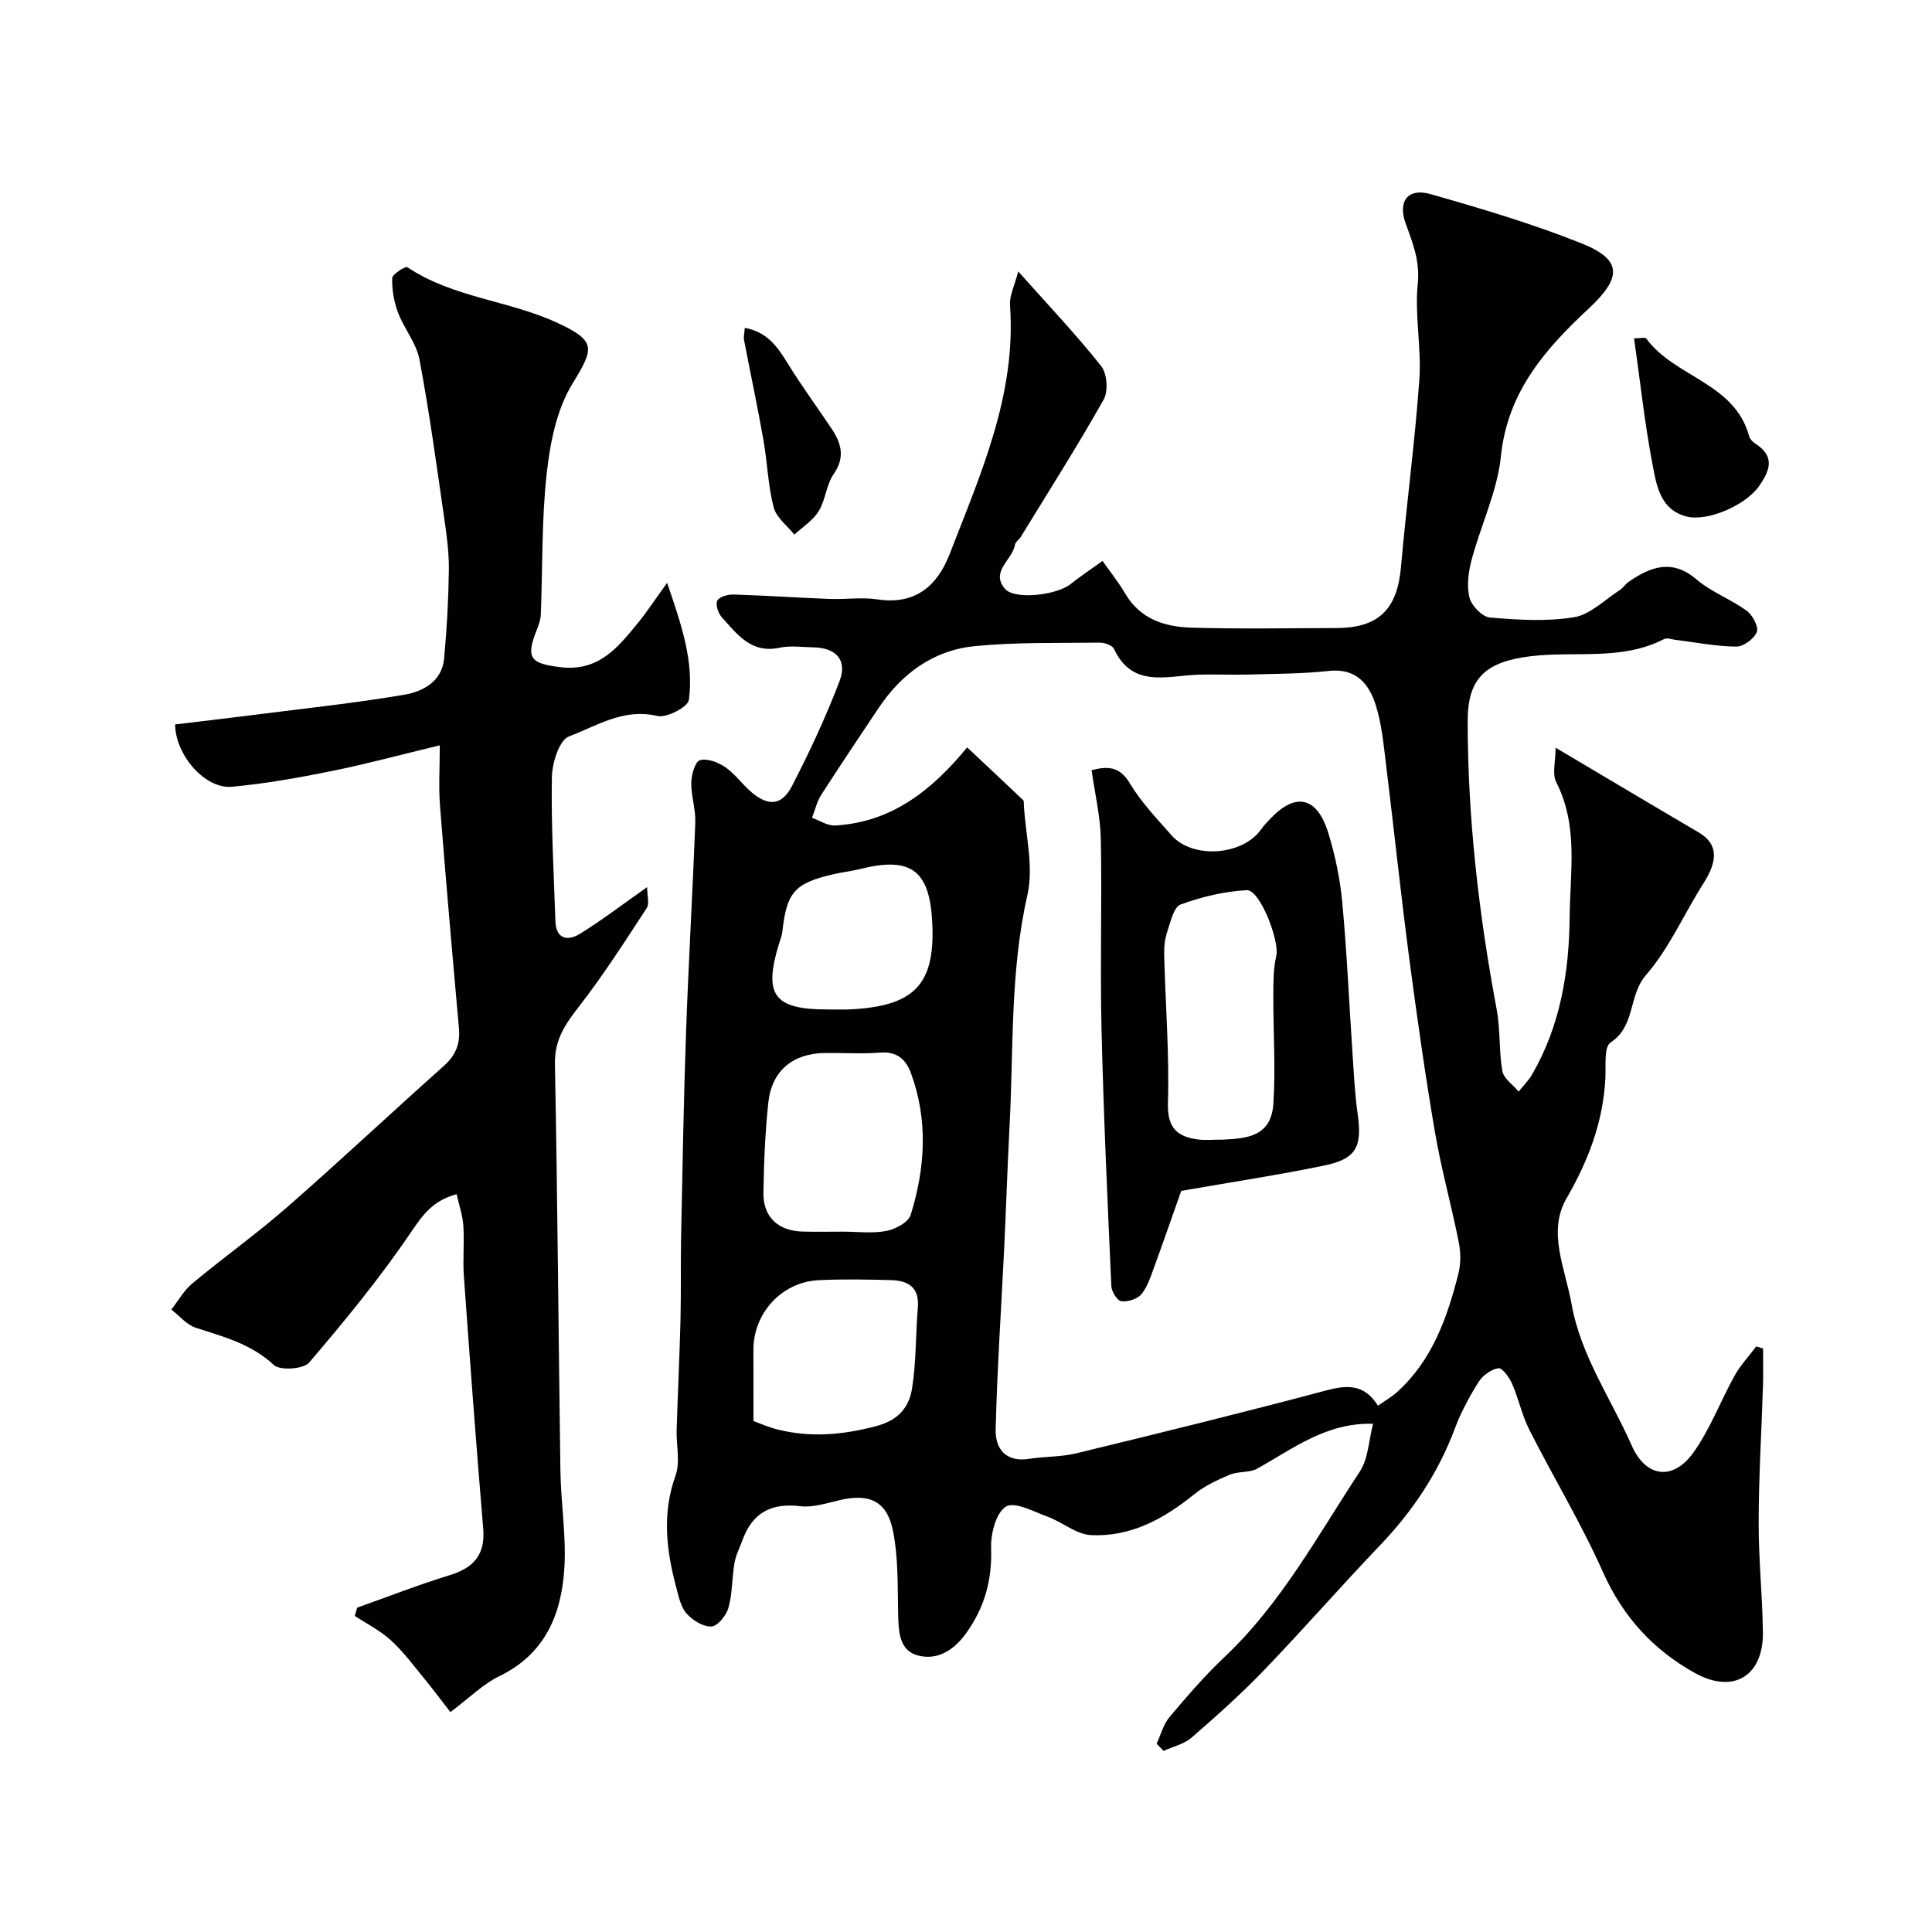<svg enable-background="new 0 0 400 400" viewBox="0 0 400 400" xmlns="http://www.w3.org/2000/svg"><g fill="#010102"><path d="m239.47 361.01c.86-1.85 1.39-3.98 2.65-5.49 3.62-4.3 7.3-8.58 11.38-12.43 11.74-11.07 19.31-25.18 28.03-38.41 1.76-2.68 1.85-6.46 2.75-9.9-9.68-.28-16.55 5.15-23.98 9.28-1.62.9-3.92.52-5.68 1.26-2.58 1.08-5.23 2.32-7.38 4.06-6.3 5.11-13.21 8.88-21.44 8.44-2.99-.16-5.8-2.66-8.81-3.76-2.91-1.07-6.89-3.24-8.71-2.14-2.07 1.26-3.19 5.64-3.08 8.6.22 6.57-1.32 12.22-5.13 17.56-2.58 3.62-5.99 5.71-10 4.68-3.91-1.01-4.04-4.99-4.12-8.63-.12-5.76.05-11.63-1.08-17.22-1.25-6.18-4.92-7.74-11-6.33-2.7.63-5.55 1.58-8.2 1.26-5.96-.72-9.85 1.34-11.91 6.93-.6 1.62-1.41 3.2-1.7 4.87-.53 3.06-.41 6.26-1.24 9.22-.44 1.59-2.23 3.81-3.52 3.89-1.69.1-3.89-1.28-5.14-2.67-1.21-1.35-1.64-3.5-2.14-5.37-2.06-7.7-2.99-15.32-.16-23.2 1.02-2.83.13-6.33.23-9.52.24-7.6.61-15.2.8-22.81.14-5.83.01-11.66.13-17.49.29-14.1.53-28.21 1.03-42.3.51-14.37 1.36-28.74 1.9-43.11.1-2.75-.88-5.53-.83-8.28.03-1.63.81-4.33 1.8-4.61 1.52-.43 3.77.43 5.23 1.44 2.03 1.39 3.51 3.54 5.4 5.16 3.47 2.97 6.31 2.82 8.39-1.2 3.66-7.06 7.03-14.32 9.87-21.74 1.68-4.38-.7-6.94-5.41-7.02-2.33-.04-4.75-.41-6.98.07-5.88 1.28-8.79-2.78-11.97-6.29-.76-.83-1.36-2.67-.94-3.46.43-.81 2.21-1.3 3.39-1.26 6.6.2 13.2.66 19.81.91 3.33.13 6.73-.39 9.99.1 7.83 1.19 12.4-2.88 14.91-9.37 6.41-16.6 13.83-32.99 12.5-51.52-.14-1.96.93-4.01 1.7-7.02 6.41 7.2 12.09 13.18 17.19 19.62 1.22 1.55 1.48 5.19.5 6.92-5.44 9.66-11.4 19.02-17.19 28.48-.34.56-1.1 1-1.18 1.57-.46 3.13-5.19 5.52-2.04 9.15 2 2.3 10.63 1.31 13.53-.98 2.14-1.7 4.43-3.21 6.65-4.81 1.57 2.24 3.31 4.39 4.69 6.75 3.1 5.3 8.21 6.9 13.71 7.06 9.99.29 20 .11 30 .08 8.83-.03 12.63-3.9 13.4-12.75 1.13-12.92 2.88-25.78 3.79-38.71.46-6.56-.99-13.27-.33-19.79.48-4.71-1.01-8.43-2.49-12.47-1.69-4.61.42-7.46 5.1-6.13 10.57 3.01 21.17 6.15 31.36 10.23 8.53 3.41 8.21 7.16 1.41 13.49-8.9 8.28-16.79 17.2-18.15 30.49-.74 7.3-4.16 14.31-6.08 21.53-.67 2.5-1.04 5.38-.44 7.81.42 1.68 2.64 3.98 4.22 4.12 5.79.49 11.76.87 17.44-.06 3.38-.56 6.35-3.63 9.47-5.63.69-.44 1.14-1.23 1.82-1.7 4.57-3.13 8.98-4.83 14.08-.48 3.06 2.61 7.07 4.07 10.35 6.46 1.22.89 2.53 3.32 2.11 4.4-.55 1.41-2.77 3.05-4.26 3.03-4.2-.04-8.4-.88-12.6-1.4-.78-.1-1.74-.46-2.34-.16-8.78 4.55-18.44 2.43-27.65 3.56-9.33 1.14-13.01 4.57-13.01 13.35 0 20.18 2.3 40.04 6.01 59.82.78 4.17.43 8.55 1.17 12.72.28 1.56 2.2 2.83 3.37 4.24.94-1.19 2.05-2.28 2.8-3.57 5.82-10.07 7.65-21.15 7.76-32.56.09-9.38 1.83-18.92-2.78-27.93-.88-1.73-.13-4.3-.13-7.14 10.67 6.32 20.11 11.96 29.6 17.53 3.94 2.31 4.16 5.62 1.02 10.55-4.02 6.32-7.07 13.43-11.91 19-3.68 4.23-2.13 10.56-7.33 13.96-1.41.93-.94 4.95-1.08 7.56-.5 8.98-3.52 16.9-8.06 24.75-3.98 6.89-.24 14.51 1.06 21.81 1.91 10.77 8.18 19.6 12.45 29.3 2.95 6.69 8.58 7.37 12.81 1.44 3.45-4.85 5.58-10.63 8.5-15.88 1.21-2.18 2.98-4.05 4.49-6.07.47.15.93.3 1.4.45 0 2.55.07 5.1-.01 7.65-.3 9.43-.88 18.86-.9 28.3-.02 7.6.78 15.2.88 22.8.11 9.09-6.14 12.83-14.06 8.44-8.65-4.8-14.92-11.64-19.05-20.9-4.5-10.09-10.26-19.61-15.26-29.49-1.52-3.01-2.21-6.43-3.57-9.54-.57-1.3-2.05-3.31-2.83-3.18-1.5.24-3.24 1.49-4.08 2.82-1.91 3.04-3.66 6.26-4.91 9.62-3.45 9.21-8.72 17.12-15.5 24.21-8.11 8.49-15.84 17.35-23.97 25.81-4.75 4.94-9.88 9.52-15.05 14.01-1.56 1.35-3.85 1.86-5.81 2.76-.51-.53-.97-1.02-1.43-1.5zm45.82-69.98c1.46-1.03 2.85-1.81 4.01-2.86 7.23-6.56 10.32-15.32 12.63-24.41.52-2.06.52-4.43.1-6.53-1.52-7.66-3.64-15.2-4.95-22.89-2.03-11.92-3.73-23.91-5.31-35.9-1.75-13.32-3.15-26.68-4.79-40.01-.52-4.2-.89-8.5-2.16-12.49-1.4-4.38-4.08-7.66-9.72-7.03-5.54.61-11.15.59-16.73.75-3.57.1-7.14-.11-10.71.05-6.35.28-13.26 2.68-17.03-5.38-.35-.74-1.94-1.29-2.95-1.28-8.64.11-17.32-.12-25.89.73-8.56.85-15.14 5.69-19.92 12.86-3.98 5.96-7.98 11.91-11.85 17.94-.9 1.41-1.28 3.15-1.9 4.74 1.6.56 3.23 1.68 4.79 1.59 11.62-.67 19.93-7.17 27.33-16.17 3.86 3.62 7.73 7.24 11.58 10.9.19.18.15.64.16.97.34 6.26 2.08 12.85.73 18.73-3.61 15.83-2.84 31.83-3.69 47.77-.44 8.26-.69 16.53-1.09 24.8-.61 12.7-1.48 25.4-1.79 38.11-.09 3.89 2.09 6.78 6.9 6.02 3.24-.51 6.61-.38 9.77-1.14 17.22-4.18 34.43-8.41 51.55-12.97 4.45-1.2 8.06-1.49 10.93 3.1zm-110.7-36.03c2.99 0 6.07.41 8.95-.15 1.87-.36 4.54-1.8 5.01-3.33 3.01-9.7 3.64-19.58.05-29.34-1.05-2.85-2.91-4.53-6.37-4.25-3.8.3-7.65.03-11.47.08-6.63.09-10.99 3.69-11.69 10.28-.66 6.21-.92 12.48-1.01 18.73-.07 4.93 3.06 7.82 8.05 7.96 2.82.08 5.65.02 8.48.02zm-18.59 39.22c1.2.42 3.09 1.27 5.07 1.76 6.82 1.69 13.42 1.1 20.3-.71 4.73-1.24 6.84-3.96 7.46-7.82.89-5.49.72-11.14 1.2-16.71.36-4.23-2.01-5.62-5.6-5.71-4.98-.12-9.98-.23-14.96.02-7.61.38-13.48 6.8-13.48 14.37.01 4.58.01 9.16.01 14.8zm15.84-85.22c1.33 0 2.66.05 3.99-.01 13.42-.62 17.73-5.1 17.2-17.61-.47-11.12-4.26-14.12-14.91-11.47-1.89.47-3.85.69-5.75 1.13-7.91 1.86-9.5 3.73-10.4 11.91-.09.8-.41 1.57-.65 2.34-3.31 10.71-1.12 13.71 10.02 13.71z"/><path d="m91.05 154.31c-8.17 1.97-15.23 3.88-22.38 5.33-6.84 1.38-13.74 2.62-20.68 3.25-5.48.5-11.65-6.46-11.74-12.9 5.44-.66 10.93-1.29 16.42-1.99 10.38-1.33 20.8-2.42 31.1-4.18 3.8-.65 7.73-2.73 8.17-7.44.58-6.09.91-12.21.99-18.32.05-3.59-.44-7.21-.96-10.77-1.59-10.99-3.07-21.99-5.13-32.88-.64-3.38-3.18-6.36-4.43-9.68-.84-2.23-1.28-4.76-1.21-7.13.02-.83 2.73-2.55 3.15-2.27 9.45 6.32 21.01 6.86 31.02 11.5 8.18 3.79 7.64 5.27 3.13 12.65-3.24 5.29-4.6 12.14-5.3 18.46-1.08 9.68-.84 19.51-1.23 29.27-.04 1.1-.44 2.21-.86 3.25-2.33 5.86-1.23 6.92 4.91 7.67 7.83.95 11.8-3.96 15.91-8.97 1.94-2.36 3.62-4.94 6.19-8.49 2.98 8.71 5.56 16.24 4.51 24.24-.19 1.45-4.62 3.78-6.52 3.33-6.97-1.68-12.55 2.05-18.31 4.23-2.02.76-3.49 5.5-3.54 8.46-.17 9.91.4 19.83.73 29.74.12 3.76 2.51 4.24 5.07 2.67 4.44-2.73 8.59-5.93 13.92-9.67 0 1.73.52 3.4-.08 4.33-4.55 6.96-9.04 13.99-14.14 20.54-2.83 3.63-4.97 6.85-4.87 11.79.55 28.09.73 56.18 1.14 84.28.1 6.6 1.2 13.23.83 19.79-.55 9.67-3.89 18-13.51 22.65-3.33 1.61-6.08 4.41-10.1 7.42-1.75-2.25-3.58-4.71-5.52-7.07-2.19-2.67-4.27-5.49-6.81-7.8-2.19-2-4.95-3.39-7.46-5.04.16-.57.32-1.14.48-1.71 6.39-2.27 12.72-4.75 19.2-6.74 4.99-1.54 7.36-4.26 6.9-9.68-1.46-17.38-2.75-34.78-4-52.18-.25-3.48.12-7.01-.11-10.49-.15-2.17-.9-4.3-1.39-6.52-4.91 1.33-6.99 4.25-9.42 7.83-6.4 9.46-13.69 18.35-21.12 27.04-1.17 1.37-6.02 1.69-7.3.5-4.7-4.38-10.41-5.85-16.16-7.71-1.9-.61-3.39-2.48-5.07-3.77 1.44-1.83 2.61-3.97 4.36-5.42 6.47-5.38 13.35-10.3 19.68-15.83 10.93-9.56 21.52-19.52 32.37-29.18 2.47-2.2 3.43-4.59 3.14-7.81-1.38-15.38-2.72-30.77-3.93-46.17-.29-3.8-.04-7.62-.04-12.41z"/><path d="m338.32 70.05c1.26 0 2.29-.27 2.52.04 5.87 8.03 18.32 9.15 21.3 20.22.16.58.71 1.17 1.24 1.51 4.25 2.7 3.06 5.67.71 8.96-2.71 3.8-10.59 7.32-14.99 6.14-5.43-1.46-6.15-6.5-6.97-10.79-1.61-8.45-2.53-17.02-3.81-26.08z"/><path d="m154.2 67.88c4.76.88 6.82 4.03 8.91 7.4 2.82 4.57 6.01 8.92 9.01 13.39 2.04 3.04 2.93 5.96.48 9.49-1.53 2.19-1.66 5.33-3.08 7.64-1.19 1.94-3.34 3.29-5.06 4.9-1.48-1.88-3.75-3.56-4.29-5.68-1.17-4.55-1.3-9.34-2.12-13.99-1.22-6.89-2.68-13.74-4-20.61-.13-.63.06-1.3.15-2.54z"/><path d="m244.56 246.56c-1.76 4.98-3.61 10.32-5.55 15.63-.73 1.98-1.37 4.14-2.66 5.72-.83 1.03-2.82 1.66-4.19 1.5-.83-.09-2.02-2-2.07-3.13-.79-17.69-1.61-35.39-2.03-53.09-.31-13.16.11-26.33-.15-39.49-.09-4.68-1.22-9.34-1.91-14.25 3.41-.86 5.82-.78 7.93 2.74 2.33 3.9 5.57 7.28 8.6 10.73 4.36 4.98 14.71 4.24 18.55-1.19.57-.81 1.27-1.53 1.95-2.25 5.26-5.52 9.68-4.54 12 3.04 1.42 4.63 2.42 9.47 2.87 14.29.96 10.33 1.41 20.71 2.11 31.06.29 4.27.48 8.55 1.08 12.78.96 6.77-.27 9.29-6.92 10.66-9.43 1.95-18.95 3.39-29.61 5.25zm8.64-10.61c4.97-.25 10-.62 10.44-7.46.48-7.41-.04-14.88-.01-22.32.01-2.76-.02-5.6.61-8.25.72-3.05-3.36-13.77-6.12-13.62-4.62.25-9.32 1.37-13.68 2.96-1.43.52-2.08 3.58-2.76 5.59-.51 1.51-.69 3.21-.65 4.82.26 10.24 1.08 20.48.78 30.7-.16 5.25 1.99 7.02 6.4 7.57 1.31.15 2.66.01 4.99.01z"/></g></svg>